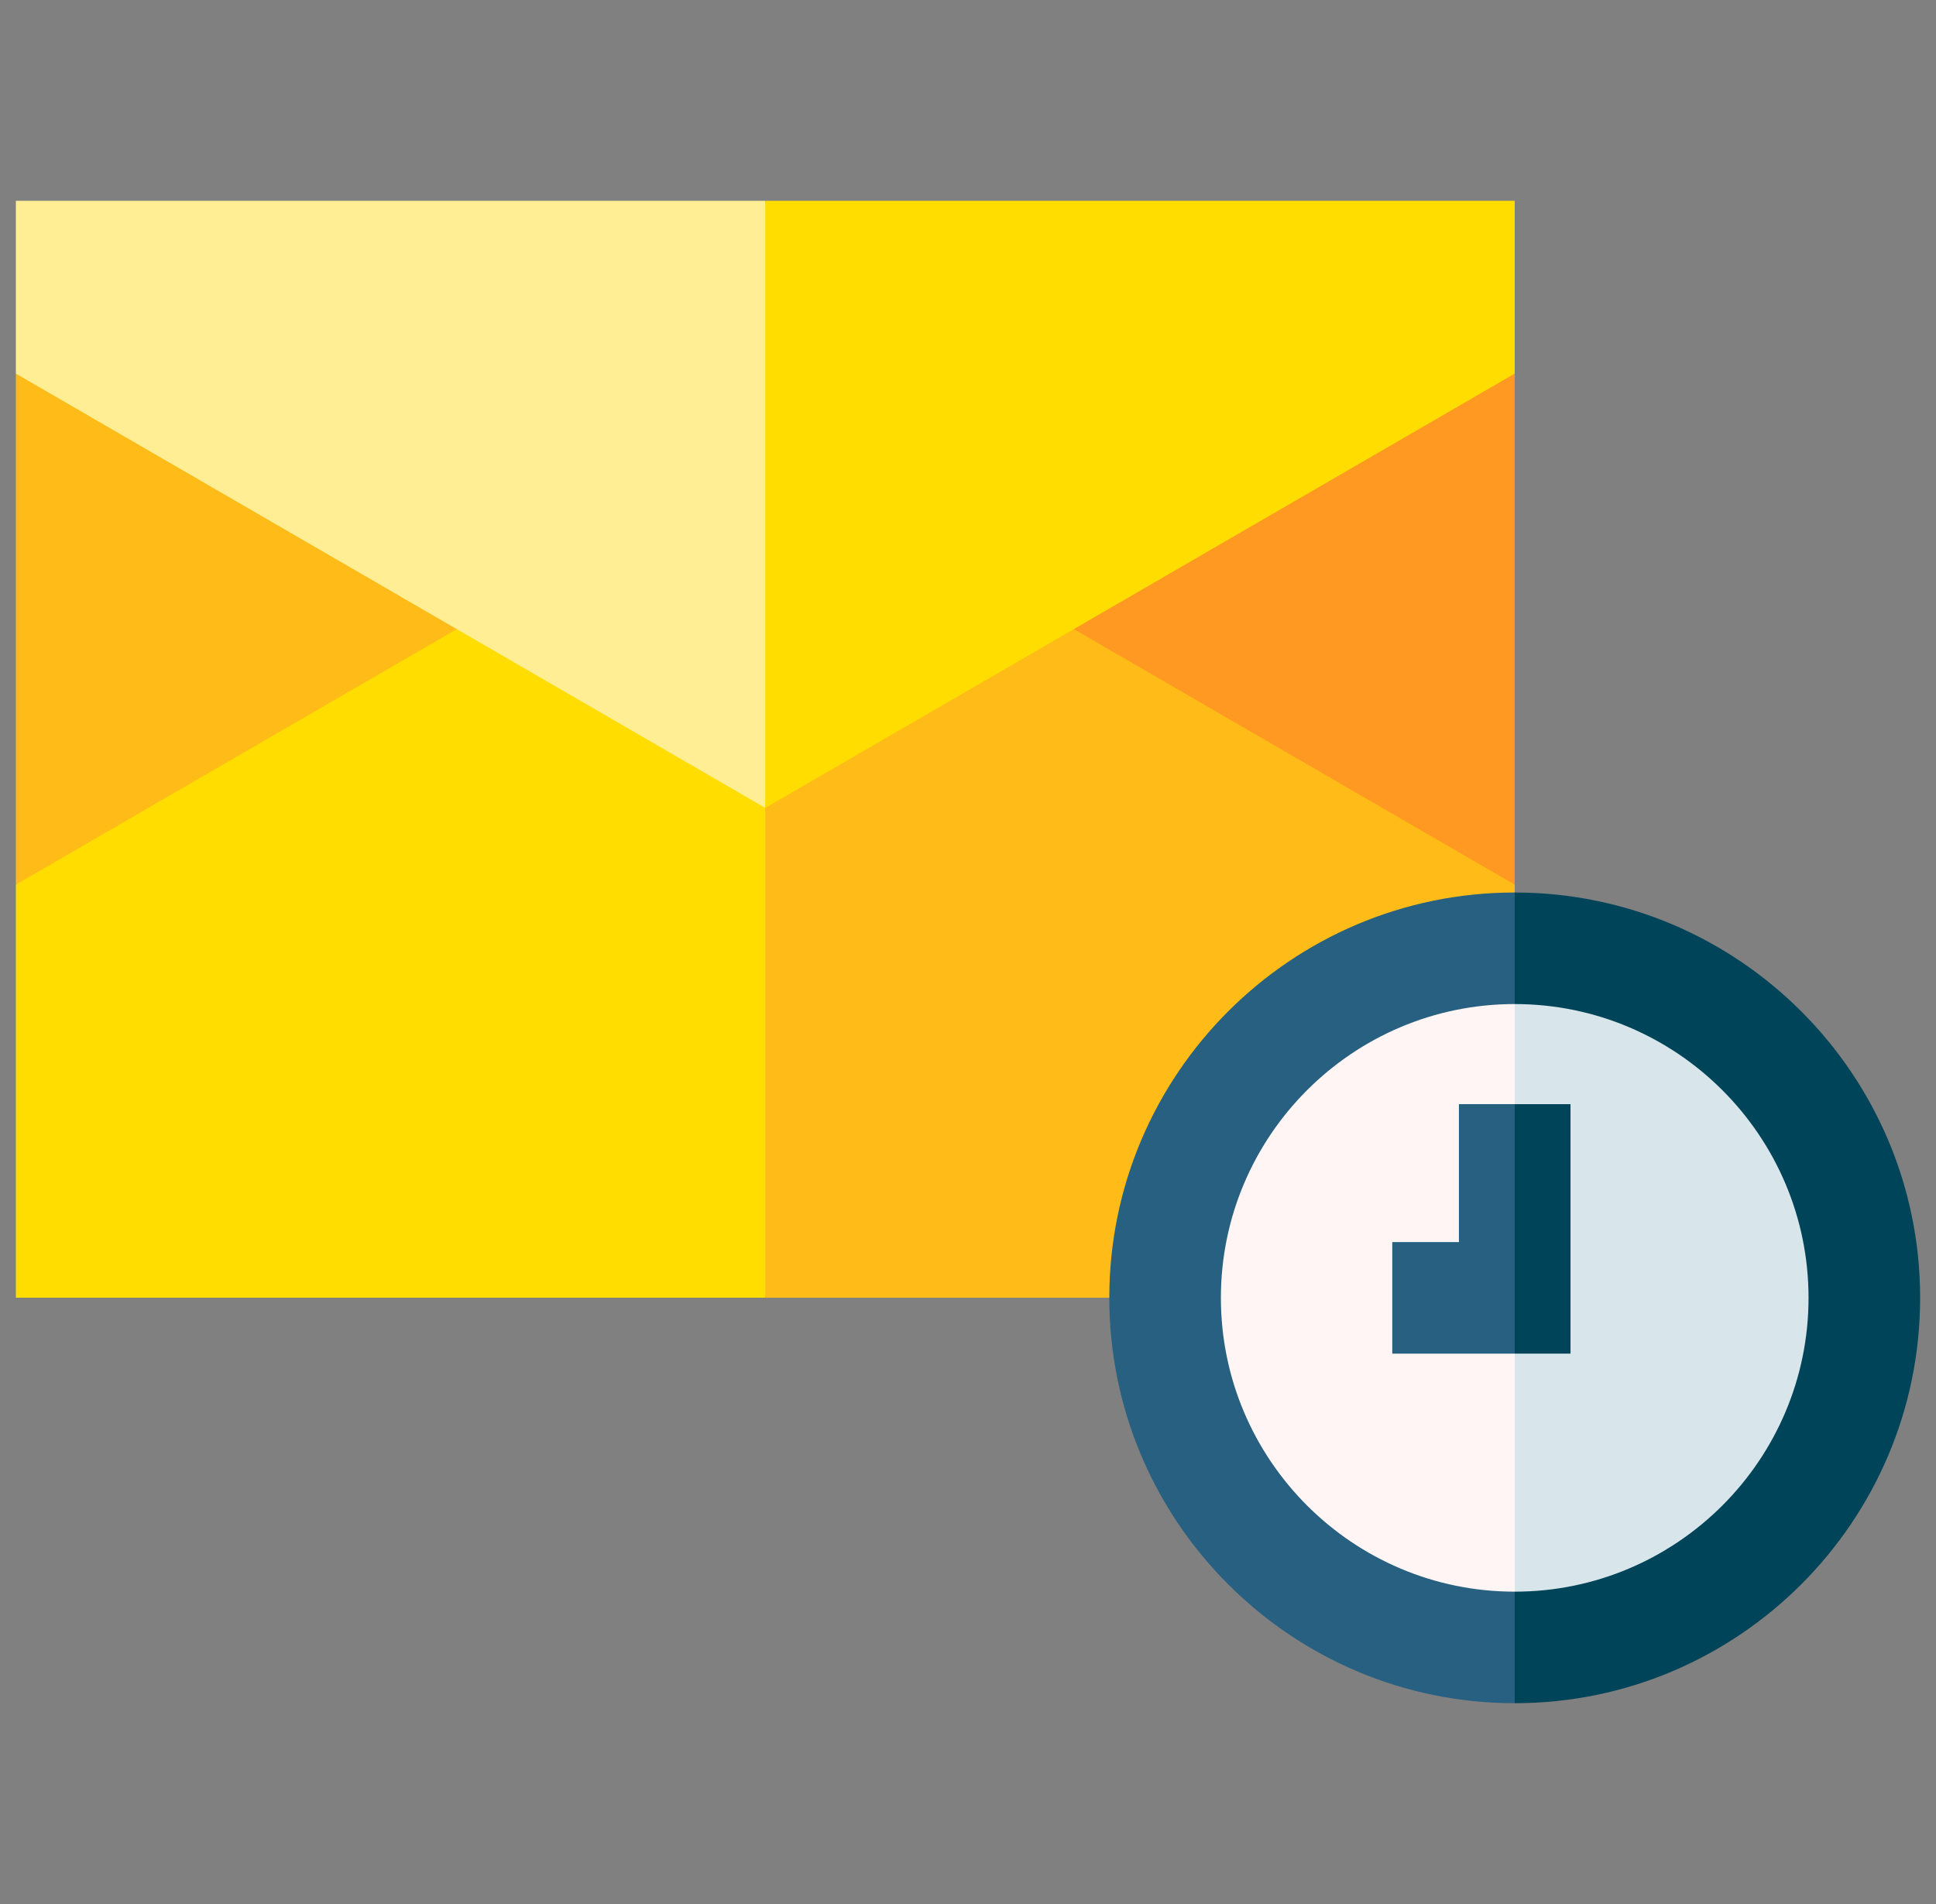 <svg width="61" height="60" viewBox="0 0 61 60" fill="none" xmlns="http://www.w3.org/2000/svg">
<rect x="0" y="0" width="61" height="60" fill="#808080" stroke="none"/>
<g clip-path="url(#clip0_7723_1916)">
<path d="M24.113 11.773H0.5V27.877L11.184 24.028L24.113 14.19V11.773Z" fill="#FFBB17"/>
<path d="M0.5 27.877V40.894H24.113L26.417 29.121L24.113 14.19L0.5 27.877Z" fill="#FFDD00"/>
<path d="M47.726 11.773H24.113V14.19L36.673 24.482L47.726 27.877V11.773Z" fill="#FF9922"/>
<path d="M24.113 14.19V40.894H47.726V27.877L24.113 14.19Z" fill="#FFBB17"/>
<path d="M0.5 6.328V11.773L24.113 25.46L25.265 14.19L24.113 6.328H0.5Z" fill="#FFEE94"/>
<path d="M47.726 6.328H24.113V25.46L47.726 11.773V6.328Z" fill="#FFDD00"/>
<path d="M36.71 40.898C36.71 46.982 41.642 51.914 47.726 51.914L50.07 39.777L47.726 29.882C41.642 29.882 36.71 34.814 36.71 40.898Z" fill="#FFF5F5"/>
<path d="M47.727 29.882V51.914C53.811 51.914 58.743 46.982 58.743 40.898C58.743 34.814 53.811 29.882 47.727 29.882Z" fill="#D8E6EB"/>
<path d="M38.468 40.898C38.468 35.793 42.621 31.64 47.726 31.64L48.898 29.882L47.726 28.125C40.683 28.125 34.952 33.855 34.952 40.898C34.952 47.942 40.683 53.672 47.726 53.672L48.898 51.914L47.726 50.157C42.621 50.157 38.468 46.003 38.468 40.898Z" fill="#276081"/>
<path d="M47.726 28.125V31.64C52.831 31.64 56.984 35.793 56.984 40.898C56.984 46.003 52.831 50.157 47.726 50.157V53.672C54.77 53.672 60.5 47.942 60.5 40.898C60.5 33.855 54.77 28.125 47.726 28.125Z" fill="#004459"/>
<path d="M45.968 34.795V39.141H43.868V42.656H47.726L48.898 38.145L47.726 34.795H45.968Z" fill="#276081"/>
<path d="M47.726 34.795H49.484V42.656H47.726V34.795Z" fill="#004459"/>
</g>
<defs>
<clipPath id="clip0_7723_1916">
<rect width="60" height="60" fill="white" transform="translate(0.5)"/>
</clipPath>
</defs>
</svg>
